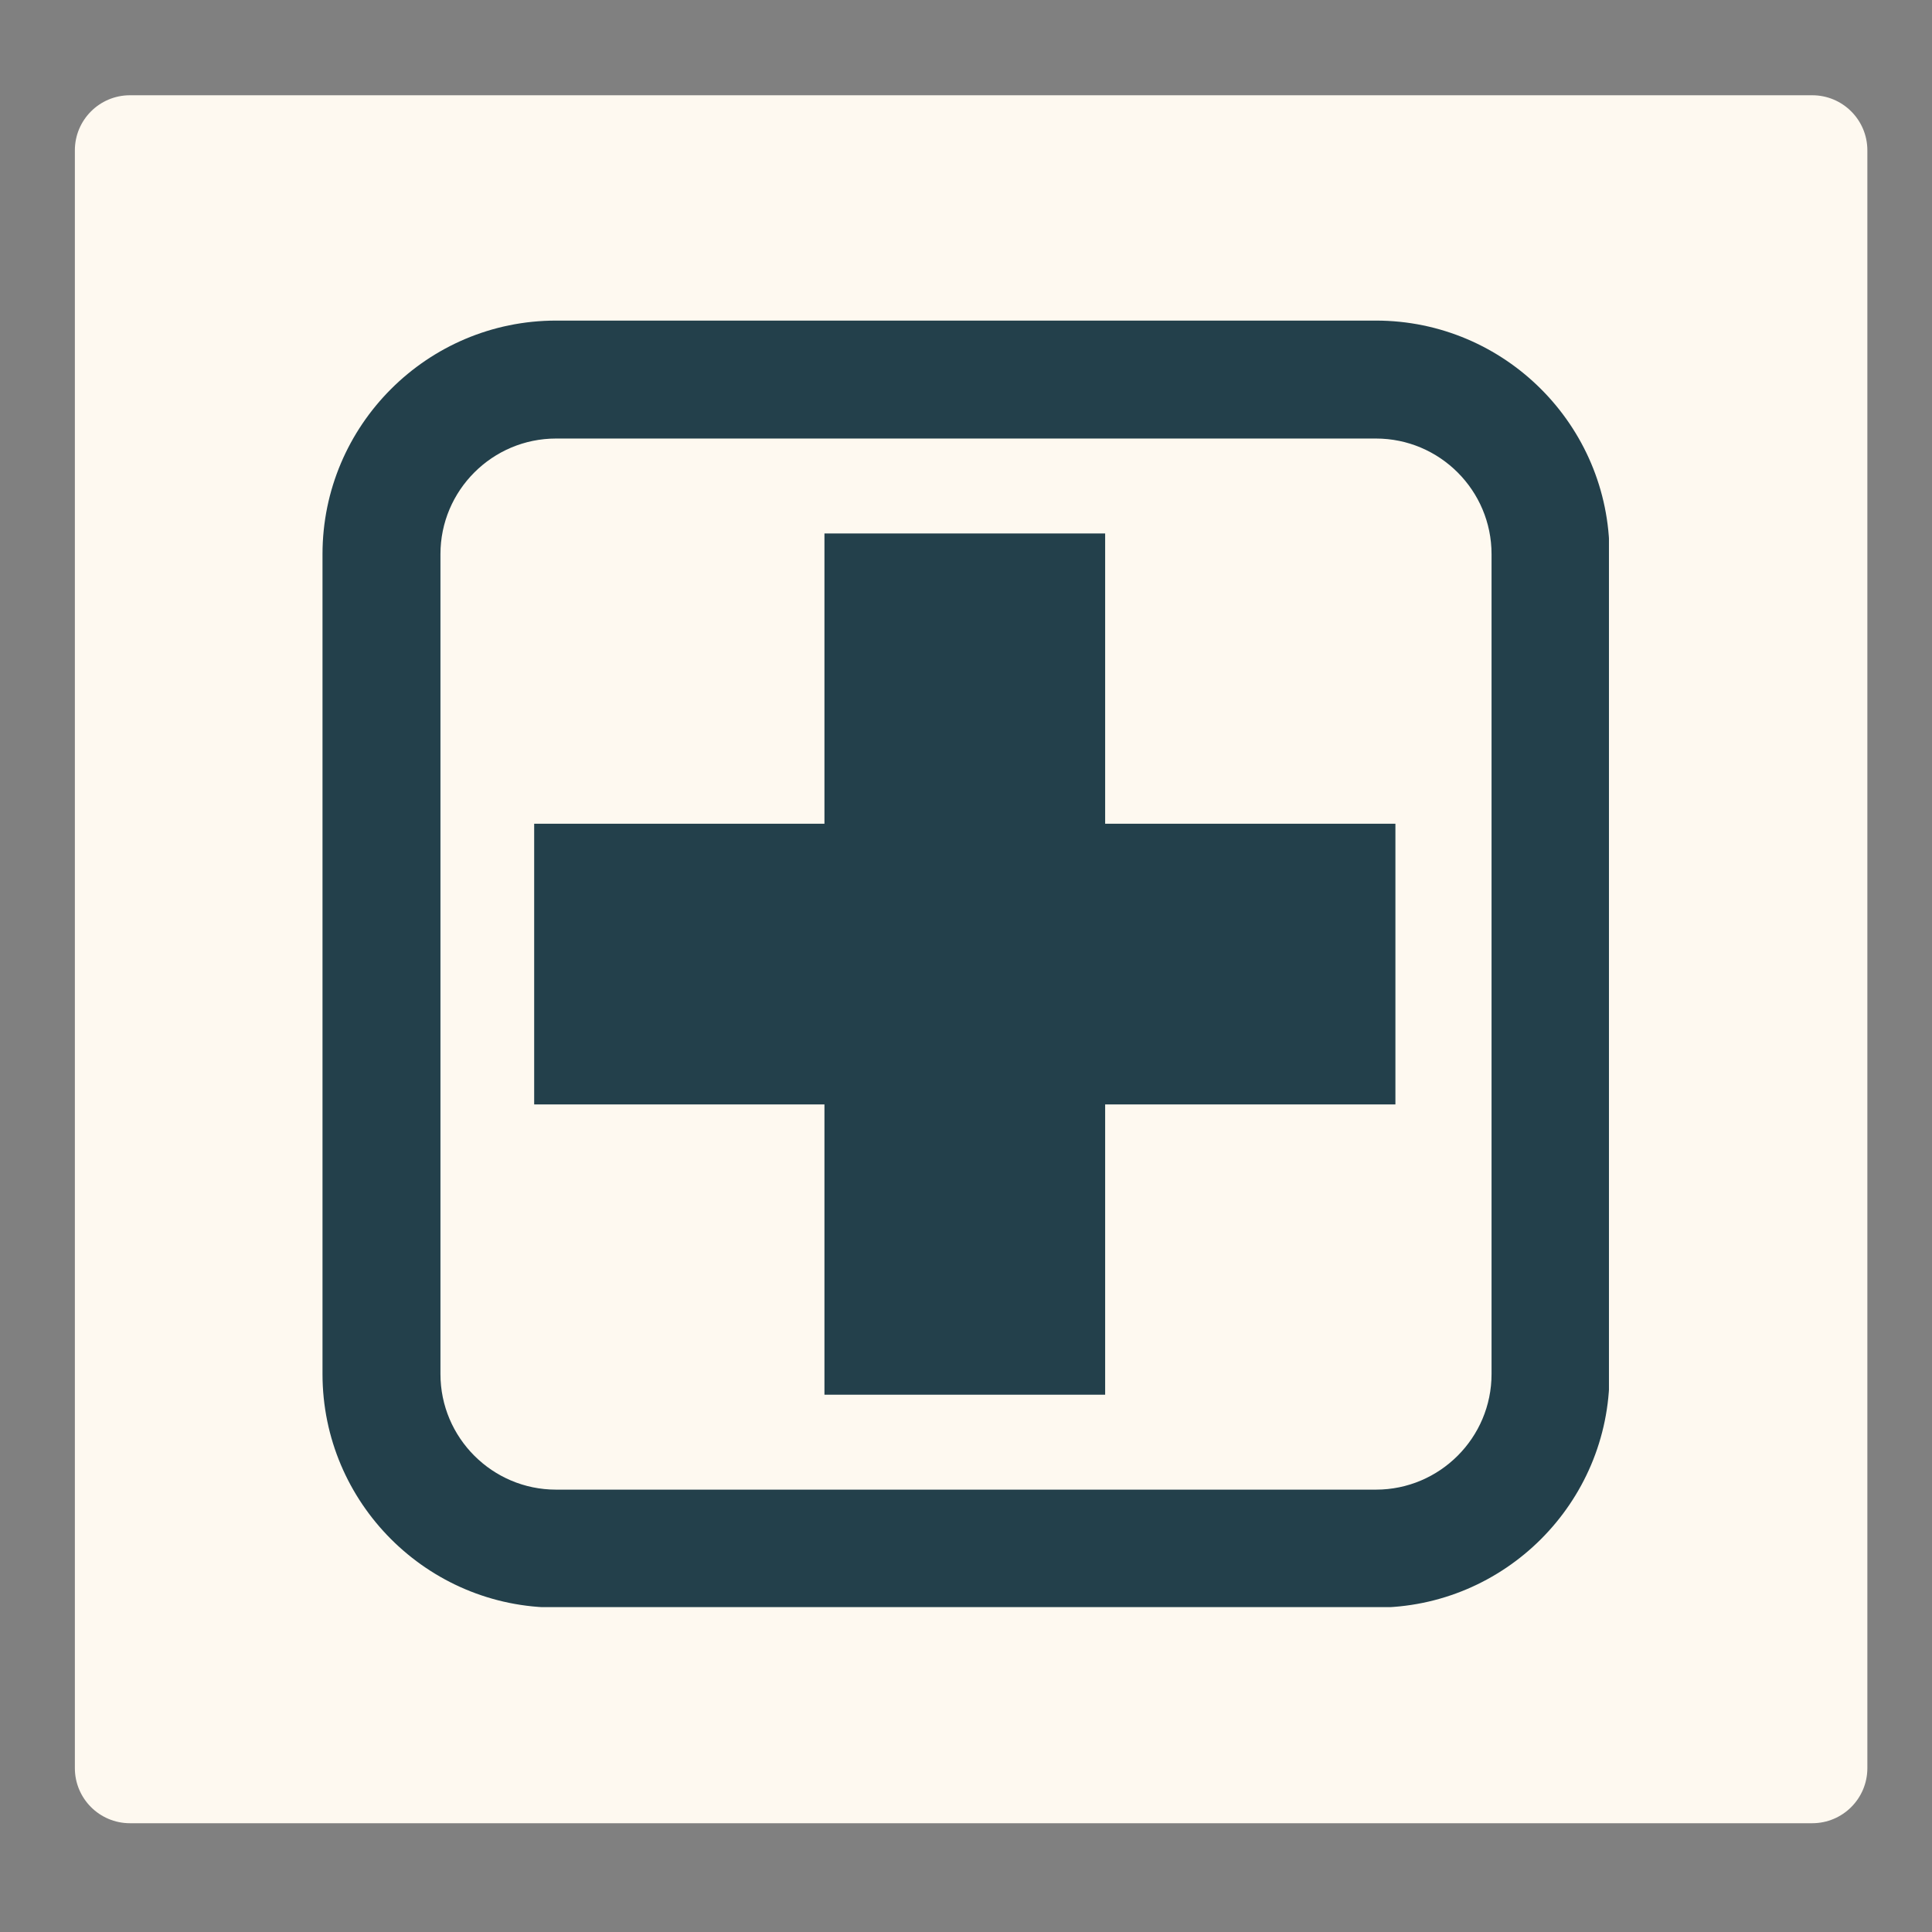<svg xmlns="http://www.w3.org/2000/svg" xmlns:xlink="http://www.w3.org/1999/xlink" width="700" zoomAndPan="magnify" viewBox="0 0 525 525" height="700" preserveAspectRatio="xMidYMid meet" version="1.0"><rect x="0" y="0" width="525" height="525" fill="#808080" stroke="none"/><defs><clipPath id="b4e3ee4d35"><path d="M 20.344 25.887 L 508 25.887 L 508 495.441 L 20.344 495.441 Z M 20.344 25.887 " clip-rule="nonzero"/></clipPath><clipPath id="a795d4b54e"><path d="M 35.312 25.887 L 492.461 25.887 C 500.73 25.887 507.434 32.586 507.434 40.855 L 507.434 480.469 C 507.434 488.738 500.73 495.441 492.461 495.441 L 35.312 495.441 C 27.047 495.441 20.344 488.738 20.344 480.469 L 20.344 40.855 C 20.344 32.586 27.047 25.887 35.312 25.887 Z M 35.312 25.887 " clip-rule="nonzero"/></clipPath><clipPath id="33c7e8af84"><path d="M 0.344 0.887 L 487.613 0.887 L 487.613 470.441 L 0.344 470.441 Z M 0.344 0.887 " clip-rule="nonzero"/></clipPath><clipPath id="74975b8f4b"><path d="M 15.312 0.887 L 472.461 0.887 C 480.73 0.887 487.434 7.586 487.434 15.855 L 487.434 455.469 C 487.434 463.738 480.73 470.441 472.461 470.441 L 15.312 470.441 C 7.047 470.441 0.344 463.738 0.344 455.469 L 0.344 15.855 C 0.344 7.586 7.047 0.887 15.312 0.887 Z M 15.312 0.887 " clip-rule="nonzero"/></clipPath><clipPath id="f9ae2d9d64"><rect x="0" width="488" y="0" height="471"/></clipPath><clipPath id="a162f508b9"><path d="M 87.629 87.129 L 437.215 87.129 L 437.215 436.715 L 87.629 436.715 Z M 87.629 87.129 " clip-rule="nonzero"/></clipPath></defs><g clip-path="url(#b4e3ee4d35)"><g clip-path="url(#a795d4b54e)"><g transform="matrix(1, 0, 0, 1, 20, 25)"><g clip-path="url(#f9ae2d9d64)"><g clip-path="url(#33c7e8af84)"><g clip-path="url(#74975b8f4b)"><path fill="#fef9f0" d="M 0.344 0.887 L 488.242 0.887 L 488.242 470.441 L 0.344 470.441 Z M 0.344 0.887 " fill-opacity="1" fill-rule="nonzero"/></g></g></g></g></g></g><g clip-path="url(#a162f508b9)"><path fill="#23404b" d="M 151.102 119.168 C 133.781 119.168 119.688 133.262 119.688 150.582 L 119.688 373.379 C 119.688 390.699 133.781 404.793 151.102 404.793 L 373.898 404.793 C 391.223 404.793 405.312 390.699 405.312 373.379 L 405.312 150.582 C 405.312 133.262 391.223 119.168 373.898 119.168 Z M 373.898 436.844 L 151.102 436.844 C 116.105 436.844 87.637 408.375 87.637 373.379 L 87.637 150.582 C 87.637 115.586 116.105 87.117 151.102 87.117 L 373.898 87.117 C 408.895 87.117 437.363 115.586 437.363 150.582 L 437.363 373.379 C 437.363 408.375 408.895 436.844 373.898 436.844 " fill-opacity="1" fill-rule="nonzero"/></g><path fill="#23404b" d="M 300.312 378.996 L 224.035 378.996 L 224.035 144.965 L 300.312 144.965 L 300.312 378.996 " fill-opacity="1" fill-rule="nonzero"/><path fill="#23404b" d="M 145.156 300.117 L 145.156 223.84 L 379.188 223.84 L 379.188 300.117 L 145.156 300.117 " fill-opacity="1" fill-rule="nonzero"/></svg>